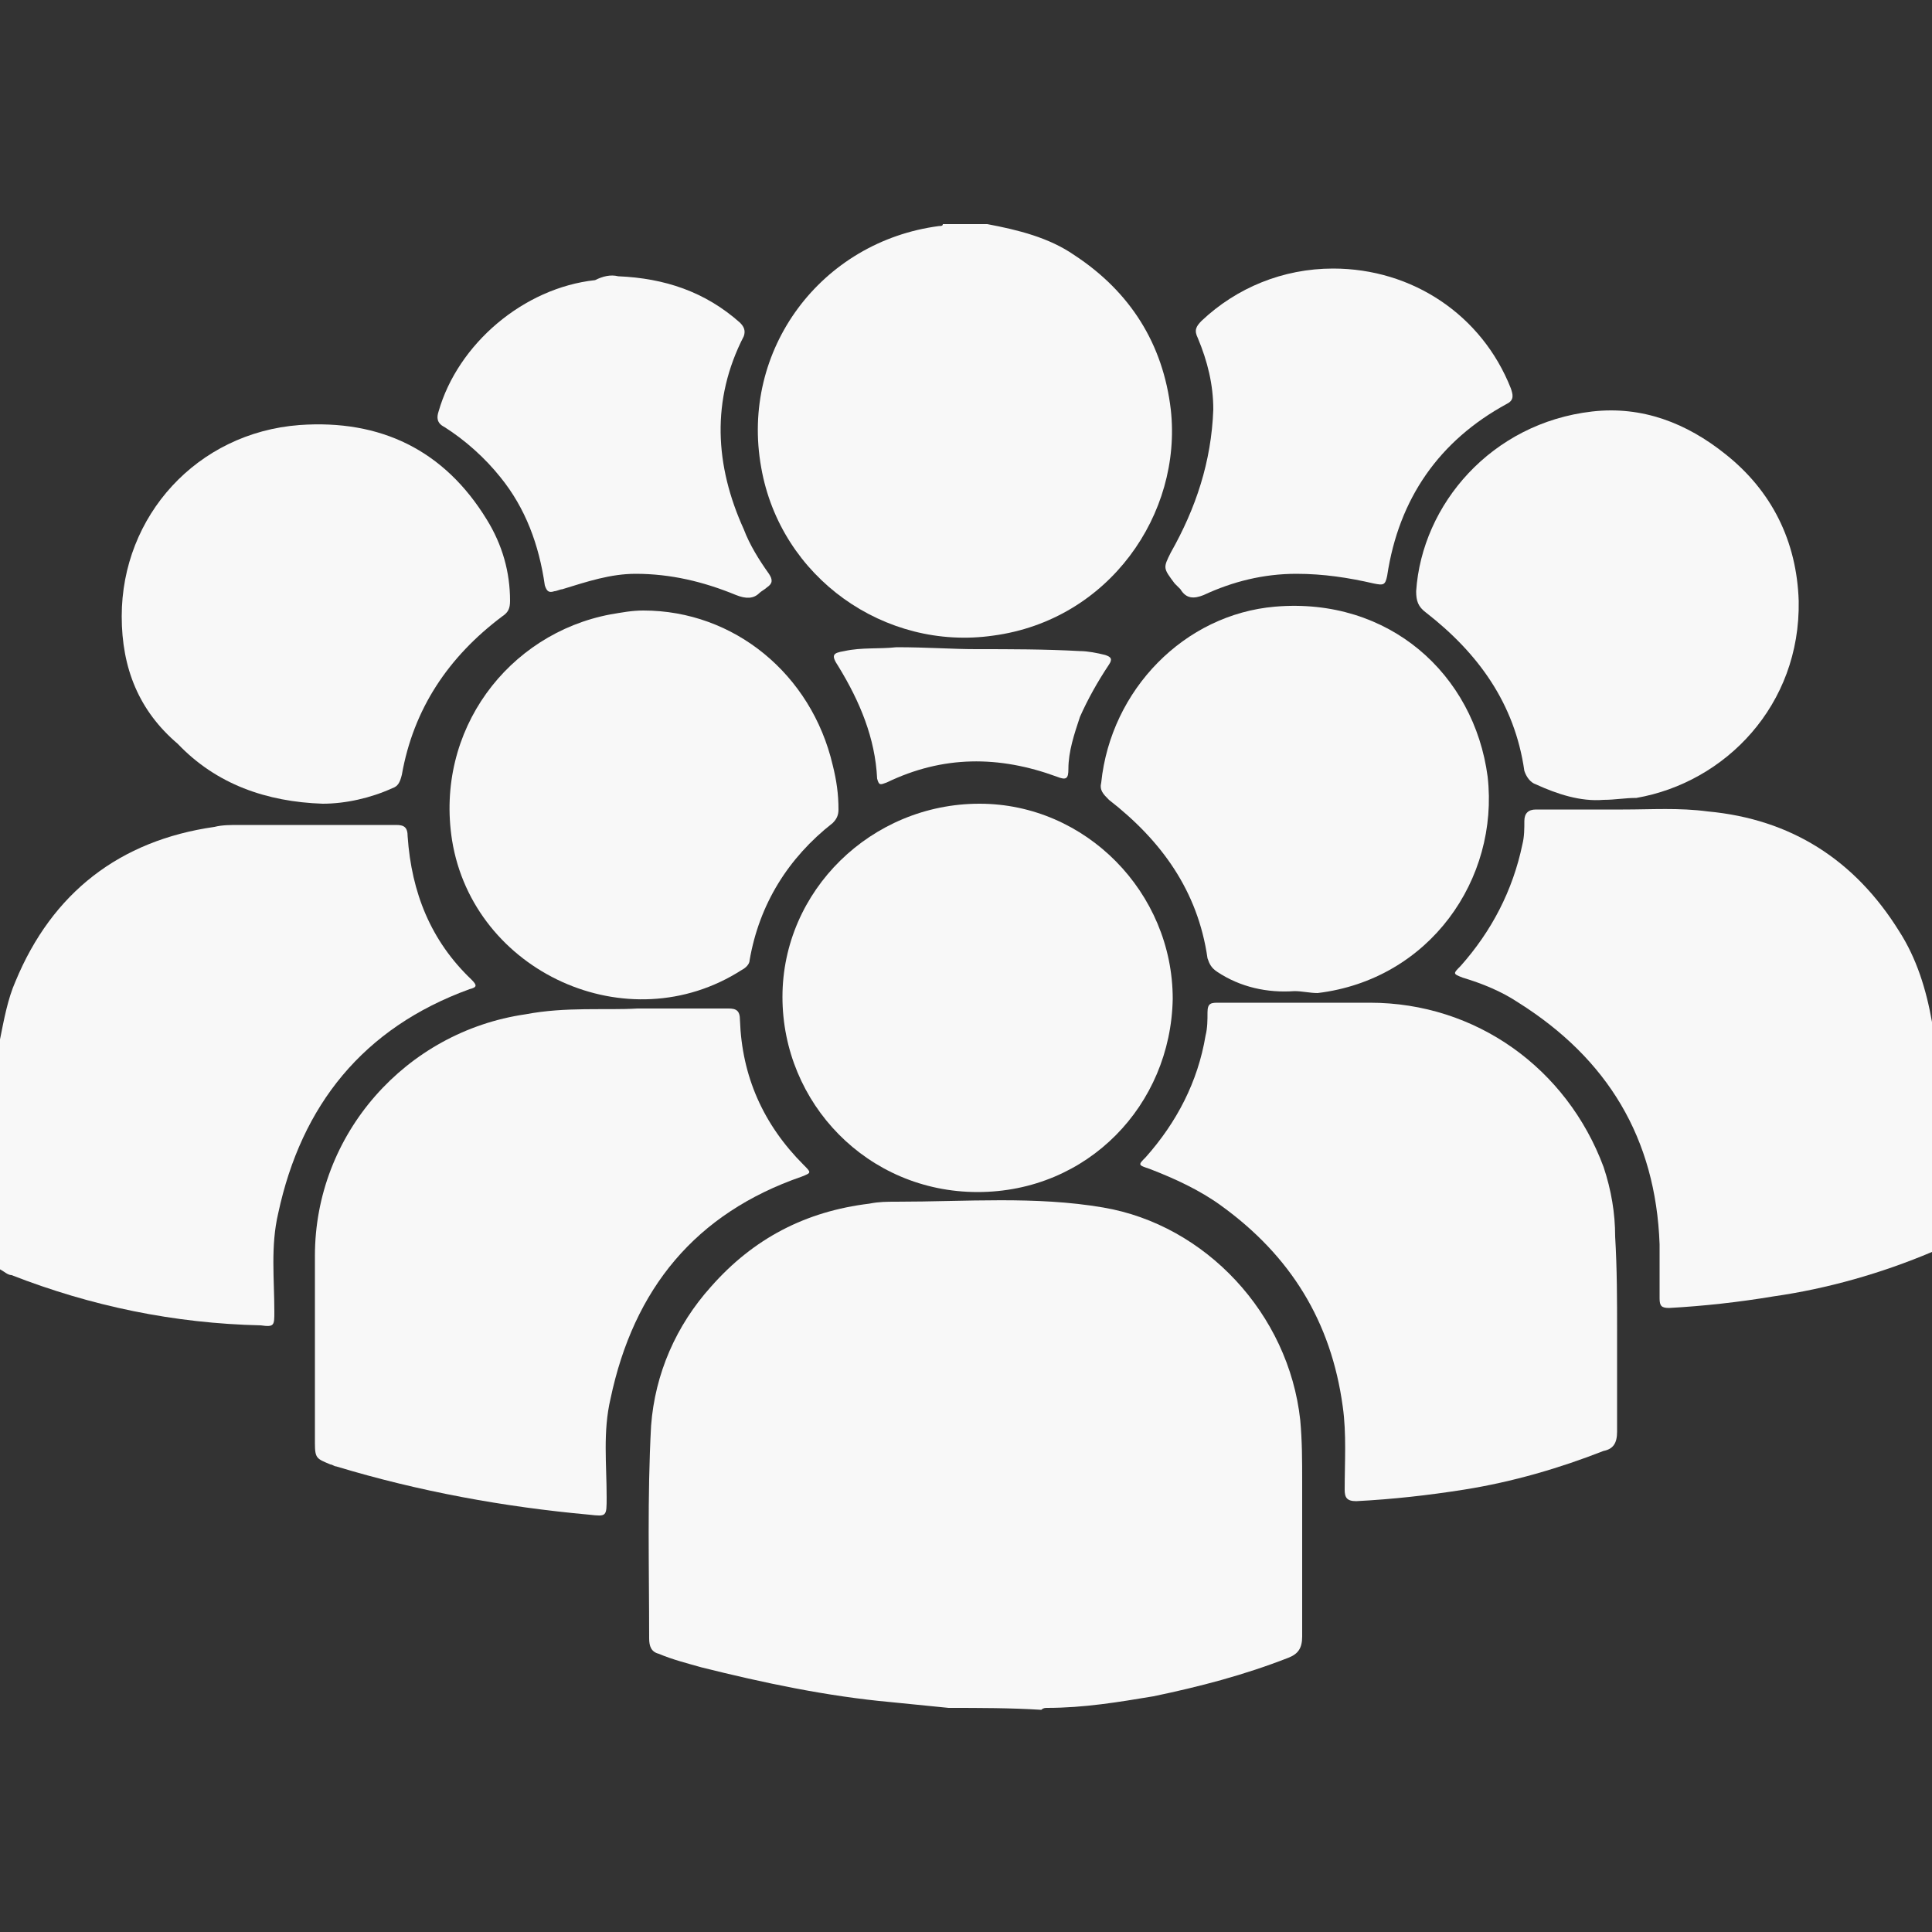<?xml version="1.0" encoding="utf-8"?>
<!-- Generator: Adobe Illustrator 27.1.1, SVG Export Plug-In . SVG Version: 6.00 Build 0)  -->
<svg version="1.1" id="Layer_1" xmlns="http://www.w3.org/2000/svg" xmlns:xlink="http://www.w3.org/1999/xlink" x="0px" y="0px"
	 viewBox="0 0 100 100" style="enable-background:new 0 0 100 100;" xml:space="preserve">
<rect x="0" y="0" width="100" height="100" fill="#333333" stroke="none"/>
<style type="text/css">
	.st0{fill:#F8F8F8;}
</style>
<g>
	<path class="st0" d="M49.1,88.4c-1-0.1-2-0.2-3-0.3c-3.3-0.3-6.6-1-9.8-1.8c-0.7-0.2-1.5-0.4-2.2-0.7c-0.4-0.1-0.5-0.4-0.5-0.8
		c0-3.7-0.1-7.3,0.1-11c0.2-2.7,1.3-5.2,3.1-7.2c2.2-2.5,4.9-3.9,8.2-4.3c0.5-0.1,0.9-0.1,1.4-0.1c3.6,0,7.2-0.3,10.7,0.3
		c5.3,0.9,9.6,5.5,10.2,11c0.1,1.1,0.1,2.1,0.1,3.2c0,2.7,0,5.3,0,8c0,0.6-0.2,0.9-0.7,1.1c-2.3,0.9-4.6,1.5-7,2
		c-1.8,0.3-3.6,0.6-5.5,0.6c-0.1,0-0.2,0-0.3,0.1C52.3,88.4,50.7,88.4,49.1,88.4z"/>
	<path class="st0" d="M0,53.8c0.2-1,0.4-2.1,0.8-3c1.9-4.6,5.4-7.3,10.3-8c0.4-0.1,0.8-0.1,1.3-0.1c2.7,0,5.4,0,8.1,0
		c0.4,0,0.6,0.1,0.6,0.6c0.2,2.9,1.2,5.4,3.3,7.4c0.3,0.3,0.3,0.4-0.1,0.5c-5.5,2-8.7,6-9.9,11.6c-0.4,1.7-0.2,3.4-0.2,5.1
		c0,0.7,0,0.8-0.7,0.7C9,68.5,4.7,67.6,0.6,66C0.4,66,0.2,65.8,0,65.7C0,61.7,0,57.8,0,53.8z"/>
	<path class="st0" d="M100,64.8c-2.6,1.1-5.4,1.9-8.2,2.3c-1.8,0.3-3.6,0.5-5.4,0.6c-0.4,0-0.5-0.1-0.5-0.5c0-0.9,0-1.9,0-2.8
		c-0.2-5.5-2.7-9.6-7.3-12.5c-0.9-0.6-1.9-1-2.9-1.3c-0.5-0.2-0.5-0.2-0.1-0.6c1.6-1.8,2.7-3.9,3.2-6.3c0.1-0.4,0.1-0.8,0.1-1.2
		c0-0.4,0.2-0.6,0.6-0.6c1.5,0,3,0,4.5,0c1.5,0,2.9-0.1,4.4,0.1c4.3,0.4,7.6,2.5,9.9,6.2c0.9,1.4,1.4,3,1.7,4.7
		C100,56.8,100,60.8,100,64.8z"/>
	<path class="st0" d="M51.1,11.6c1.6,0.3,3.2,0.7,4.5,1.6c2.9,1.9,4.6,4.6,5,8c0.6,5.4-3.2,10.9-9.2,11.7c-5.6,0.8-11-3-12-8.7
		c-1.1-6.1,3.1-11.7,9.2-12.5c0.1,0,0.2,0,0.2-0.1C49.6,11.6,50.4,11.6,51.1,11.6z"/>
	<path class="st0" d="M33,52.2c1.8,0,3.3,0,4.7,0c0.4,0,0.6,0.1,0.6,0.6c0.1,2.9,1.2,5.4,3.3,7.5c0.4,0.4,0.4,0.4-0.1,0.6
		c-5.5,1.9-8.7,5.8-9.9,11.5c-0.4,1.7-0.2,3.4-0.2,5.1c0,1,0,1-0.9,0.9c-4.4-0.4-8.8-1.2-13.1-2.5c-0.1,0-0.2-0.1-0.3-0.1
		c-0.7-0.3-0.8-0.3-0.8-1.1c0-3.2,0-6.5,0-9.7c0-6.3,4.7-11.6,10.9-12.5C29.3,52.1,31.3,52.3,33,52.2z"/>
	<path class="st0" d="M83.7,68.9c0,1.7,0,3.4,0,5.2c0,0.6-0.2,0.9-0.7,1c-2.3,0.9-4.7,1.6-7.2,2c-1.9,0.3-3.7,0.5-5.6,0.6
		c-0.5,0-0.6-0.2-0.6-0.6c0-1.4,0.1-2.9-0.1-4.3c-0.6-4.4-2.7-7.8-6.3-10.4c-1.1-0.8-2.4-1.4-3.7-1.9c-0.6-0.2-0.6-0.2-0.2-0.6
		c1.6-1.8,2.7-3.9,3.1-6.3c0.1-0.4,0.1-0.8,0.1-1.2c0-0.5,0.2-0.5,0.6-0.5c0.5,0,1,0,1.4,0c2.1,0,4.3,0,6.4,0
		c5.5,0,10.2,3.4,12.1,8.5c0.4,1.2,0.6,2.4,0.6,3.6C83.7,65.7,83.7,67.3,83.7,68.9C83.7,68.9,83.7,68.9,83.7,68.9z"/>
	<path class="st0" d="M60.7,51.7c-0.1,5.5-4.4,10-10.1,10c-5.7,0-10.1-4.6-10.1-10.1c0-5.5,4.6-10,10.2-10
		C56.2,41.6,60.7,46.2,60.7,51.7z"/>
	<path class="st0" d="M33.3,31.6c4.7,0,8.7,3.3,9.8,8c0.2,0.8,0.3,1.5,0.3,2.3c0,0.3-0.1,0.5-0.3,0.7c-2.3,1.8-3.8,4.2-4.3,7.1
		c0,0.2-0.2,0.4-0.4,0.5c-5.9,3.8-13.9,0.1-15-6.7c-0.9-5.7,2.9-10.7,8.2-11.7C32.2,31.7,32.7,31.6,33.3,31.6z"/>
	<path class="st0" d="M67,51.3c-1.4,0.1-2.8-0.2-4-1c-0.3-0.2-0.4-0.4-0.5-0.7c-0.5-3.5-2.4-6.1-5.1-8.2c-0.3-0.3-0.5-0.5-0.4-0.9
		c0.5-4.8,4.3-8.7,9-9.1c5.9-0.5,10.3,3.5,11,8.8c0.6,5.3-3,10.5-8.8,11.2C67.8,51.4,67.4,51.3,67,51.3z"/>
	<path class="st0" d="M6.3,31.9c0-5.2,3.9-9.5,9.2-9.9c4.2-0.3,7.5,1.3,9.7,4.9c0.8,1.3,1.2,2.7,1.2,4.2c0,0.4-0.1,0.6-0.4,0.8
		c-2.8,2.1-4.6,4.8-5.2,8.2c-0.1,0.4-0.2,0.6-0.5,0.7c-1.1,0.5-2.4,0.8-3.6,0.8c-2.9-0.1-5.5-1-7.5-3.1C7.2,36.8,6.3,34.6,6.3,31.9z
		"/>
	<path class="st0" d="M83,41.4c-1.2,0.1-2.4-0.3-3.5-0.8c-0.3-0.1-0.5-0.4-0.6-0.7c-0.5-3.5-2.4-6.1-5.1-8.2
		c-0.4-0.3-0.5-0.6-0.5-1.1c0.3-4.5,3.9-8.7,9.1-9.3c2.6-0.3,4.9,0.6,6.9,2.2c2.4,1.9,3.7,4.5,3.8,7.6c0.1,5.4-3.8,9.4-8.4,10.2
		C84.1,41.3,83.6,41.4,83,41.4z"/>
	<path class="st0" d="M69,13.9c4.1,0,7.7,2.4,9.2,6.2c0.1,0.3,0.2,0.6-0.2,0.8c-3.5,1.9-5.6,4.9-6.2,8.9c-0.1,0.5-0.2,0.5-0.7,0.4
		c-1.3-0.3-2.6-0.5-4-0.5c-1.7,0-3.3,0.4-4.8,1.1c-0.5,0.2-0.9,0.2-1.2-0.3c-0.1-0.1-0.2-0.2-0.3-0.3c-0.6-0.8-0.6-0.8-0.2-1.6
		c1.3-2.3,2.1-4.7,2.2-7.4c0-1.3-0.3-2.5-0.8-3.7c-0.2-0.4-0.1-0.6,0.2-0.9C64,14.9,66.4,13.9,69,13.9z"/>
	<path class="st0" d="M32,14.3c2.4,0.1,4.5,0.8,6.3,2.4c0.2,0.2,0.3,0.4,0.2,0.7c-1.7,3.3-1.5,6.7,0,10c0.3,0.8,0.8,1.6,1.3,2.3
		c0.2,0.3,0.2,0.5-0.1,0.7c-0.1,0.1-0.3,0.2-0.4,0.3C39,31,38.6,31,38.1,30.8c-1.7-0.7-3.4-1.1-5.2-1.1c-1.3,0-2.5,0.4-3.8,0.8
		c-0.1,0-0.3,0.1-0.4,0.1c-0.3,0.1-0.4,0-0.5-0.3c-0.3-2.1-1-4-2.3-5.6c-0.8-1-1.8-1.9-2.9-2.6c-0.4-0.2-0.4-0.5-0.3-0.8
		c1-3.5,4.4-6.4,8.1-6.8C31.2,14.3,31.6,14.2,32,14.3z"/>
	<path class="st0" d="M50.5,33.6c1.8,0,3.6,0,5.4,0.1c0.4,0,0.9,0.1,1.3,0.2c0.3,0.1,0.4,0.2,0.2,0.5c-0.6,0.9-1.1,1.8-1.5,2.7
		c-0.3,0.9-0.6,1.8-0.6,2.7c0,0.5-0.1,0.6-0.6,0.4c-3-1.1-5.9-1.1-8.8,0.3c-0.3,0.1-0.4,0.2-0.5-0.2c-0.1-2.1-0.9-4-2-5.8
		c-0.4-0.6-0.3-0.7,0.3-0.8c0.9-0.2,1.8-0.1,2.7-0.2C48,33.5,49.3,33.6,50.5,33.6z"/>
</g>
</svg>
